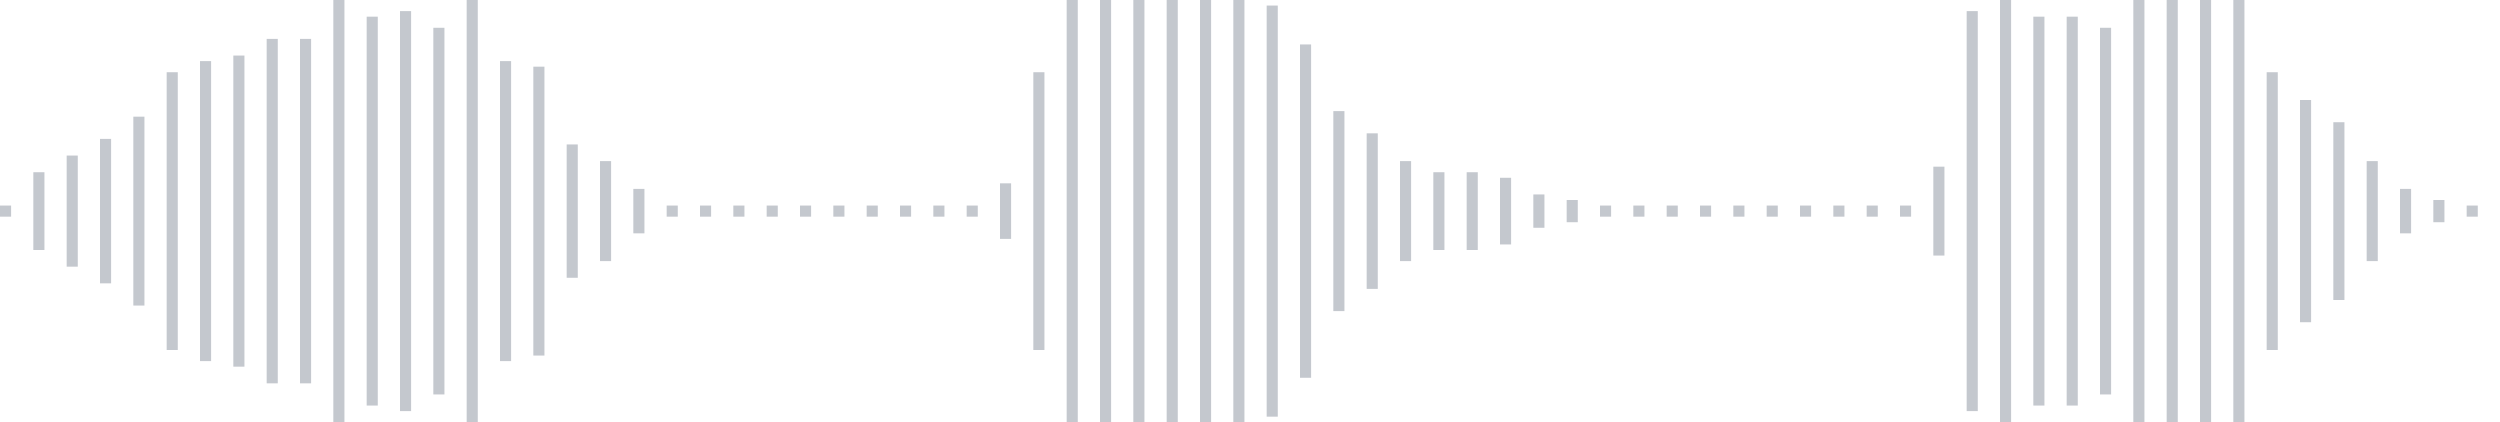 <svg xmlns="http://www.w3.org/2000/svg" xmlns:xlink="http://www.w3/org/1999/xlink" viewBox="0 0 225 38" preserveAspectRatio="none" width="100%" height="100%" fill="#C4C8CE"><g id="waveform-37dc220d-90fb-4805-92ad-d75a19acabcb"><rect x="0" y="18.5" width="1" height="1"/><rect x="3" y="15.5" width="1" height="7"/><rect x="6" y="14.0" width="1" height="10"/><rect x="9" y="12.5" width="1" height="13"/><rect x="12" y="10.5" width="1" height="17"/><rect x="15" y="6.5" width="1" height="25"/><rect x="18" y="5.5" width="1" height="27"/><rect x="21" y="5.0" width="1" height="28"/><rect x="24" y="3.5" width="1" height="31"/><rect x="27" y="3.5" width="1" height="31"/><rect x="30" y="-0.5" width="1" height="39"/><rect x="33" y="1.5" width="1" height="35"/><rect x="36" y="1.0" width="1" height="36"/><rect x="39" y="2.5" width="1" height="33"/><rect x="42" y="-0.5" width="1" height="39"/><rect x="45" y="5.5" width="1" height="27"/><rect x="48" y="6.0" width="1" height="26"/><rect x="51" y="13.0" width="1" height="12"/><rect x="54" y="14.5" width="1" height="9"/><rect x="57" y="17.0" width="1" height="4"/><rect x="60" y="18.5" width="1" height="1"/><rect x="63" y="18.5" width="1" height="1"/><rect x="66" y="18.5" width="1" height="1"/><rect x="69" y="18.5" width="1" height="1"/><rect x="72" y="18.5" width="1" height="1"/><rect x="75" y="18.5" width="1" height="1"/><rect x="78" y="18.5" width="1" height="1"/><rect x="81" y="18.5" width="1" height="1"/><rect x="84" y="18.5" width="1" height="1"/><rect x="87" y="18.5" width="1" height="1"/><rect x="90" y="16.5" width="1" height="5"/><rect x="93" y="6.5" width="1" height="25"/><rect x="96" y="-0.5" width="1" height="39"/><rect x="99" y="-0.5" width="1" height="39"/><rect x="102" y="-0.5" width="1" height="39"/><rect x="105" y="-0.5" width="1" height="39"/><rect x="108" y="-0.5" width="1" height="39"/><rect x="111" y="0.0" width="1" height="38"/><rect x="114" y="0.5" width="1" height="37"/><rect x="117" y="4.0" width="1" height="30"/><rect x="120" y="10.0" width="1" height="18"/><rect x="123" y="12.0" width="1" height="14"/><rect x="126" y="14.5" width="1" height="9"/><rect x="129" y="15.5" width="1" height="7"/><rect x="132" y="15.5" width="1" height="7"/><rect x="135" y="16.0" width="1" height="6"/><rect x="138" y="17.5" width="1" height="3"/><rect x="141" y="18.0" width="1" height="2"/><rect x="144" y="18.5" width="1" height="1"/><rect x="147" y="18.5" width="1" height="1"/><rect x="150" y="18.5" width="1" height="1"/><rect x="153" y="18.5" width="1" height="1"/><rect x="156" y="18.5" width="1" height="1"/><rect x="159" y="18.5" width="1" height="1"/><rect x="162" y="18.5" width="1" height="1"/><rect x="165" y="18.5" width="1" height="1"/><rect x="168" y="18.5" width="1" height="1"/><rect x="171" y="18.5" width="1" height="1"/><rect x="174" y="15.0" width="1" height="8"/><rect x="177" y="1.0" width="1" height="36"/><rect x="180" y="-0.5" width="1" height="39"/><rect x="183" y="1.5" width="1" height="35"/><rect x="186" y="1.5" width="1" height="35"/><rect x="189" y="2.5" width="1" height="33"/><rect x="192" y="-0.5" width="1" height="39"/><rect x="195" y="-0.5" width="1" height="39"/><rect x="198" y="-0.5" width="1" height="39"/><rect x="201" y="-0.5" width="1" height="39"/><rect x="204" y="6.5" width="1" height="25"/><rect x="207" y="9.0" width="1" height="20"/><rect x="210" y="11.0" width="1" height="16"/><rect x="213" y="14.5" width="1" height="9"/><rect x="216" y="17.0" width="1" height="4"/><rect x="219" y="18.0" width="1" height="2"/><rect x="222" y="18.5" width="1" height="1"/></g></svg>
